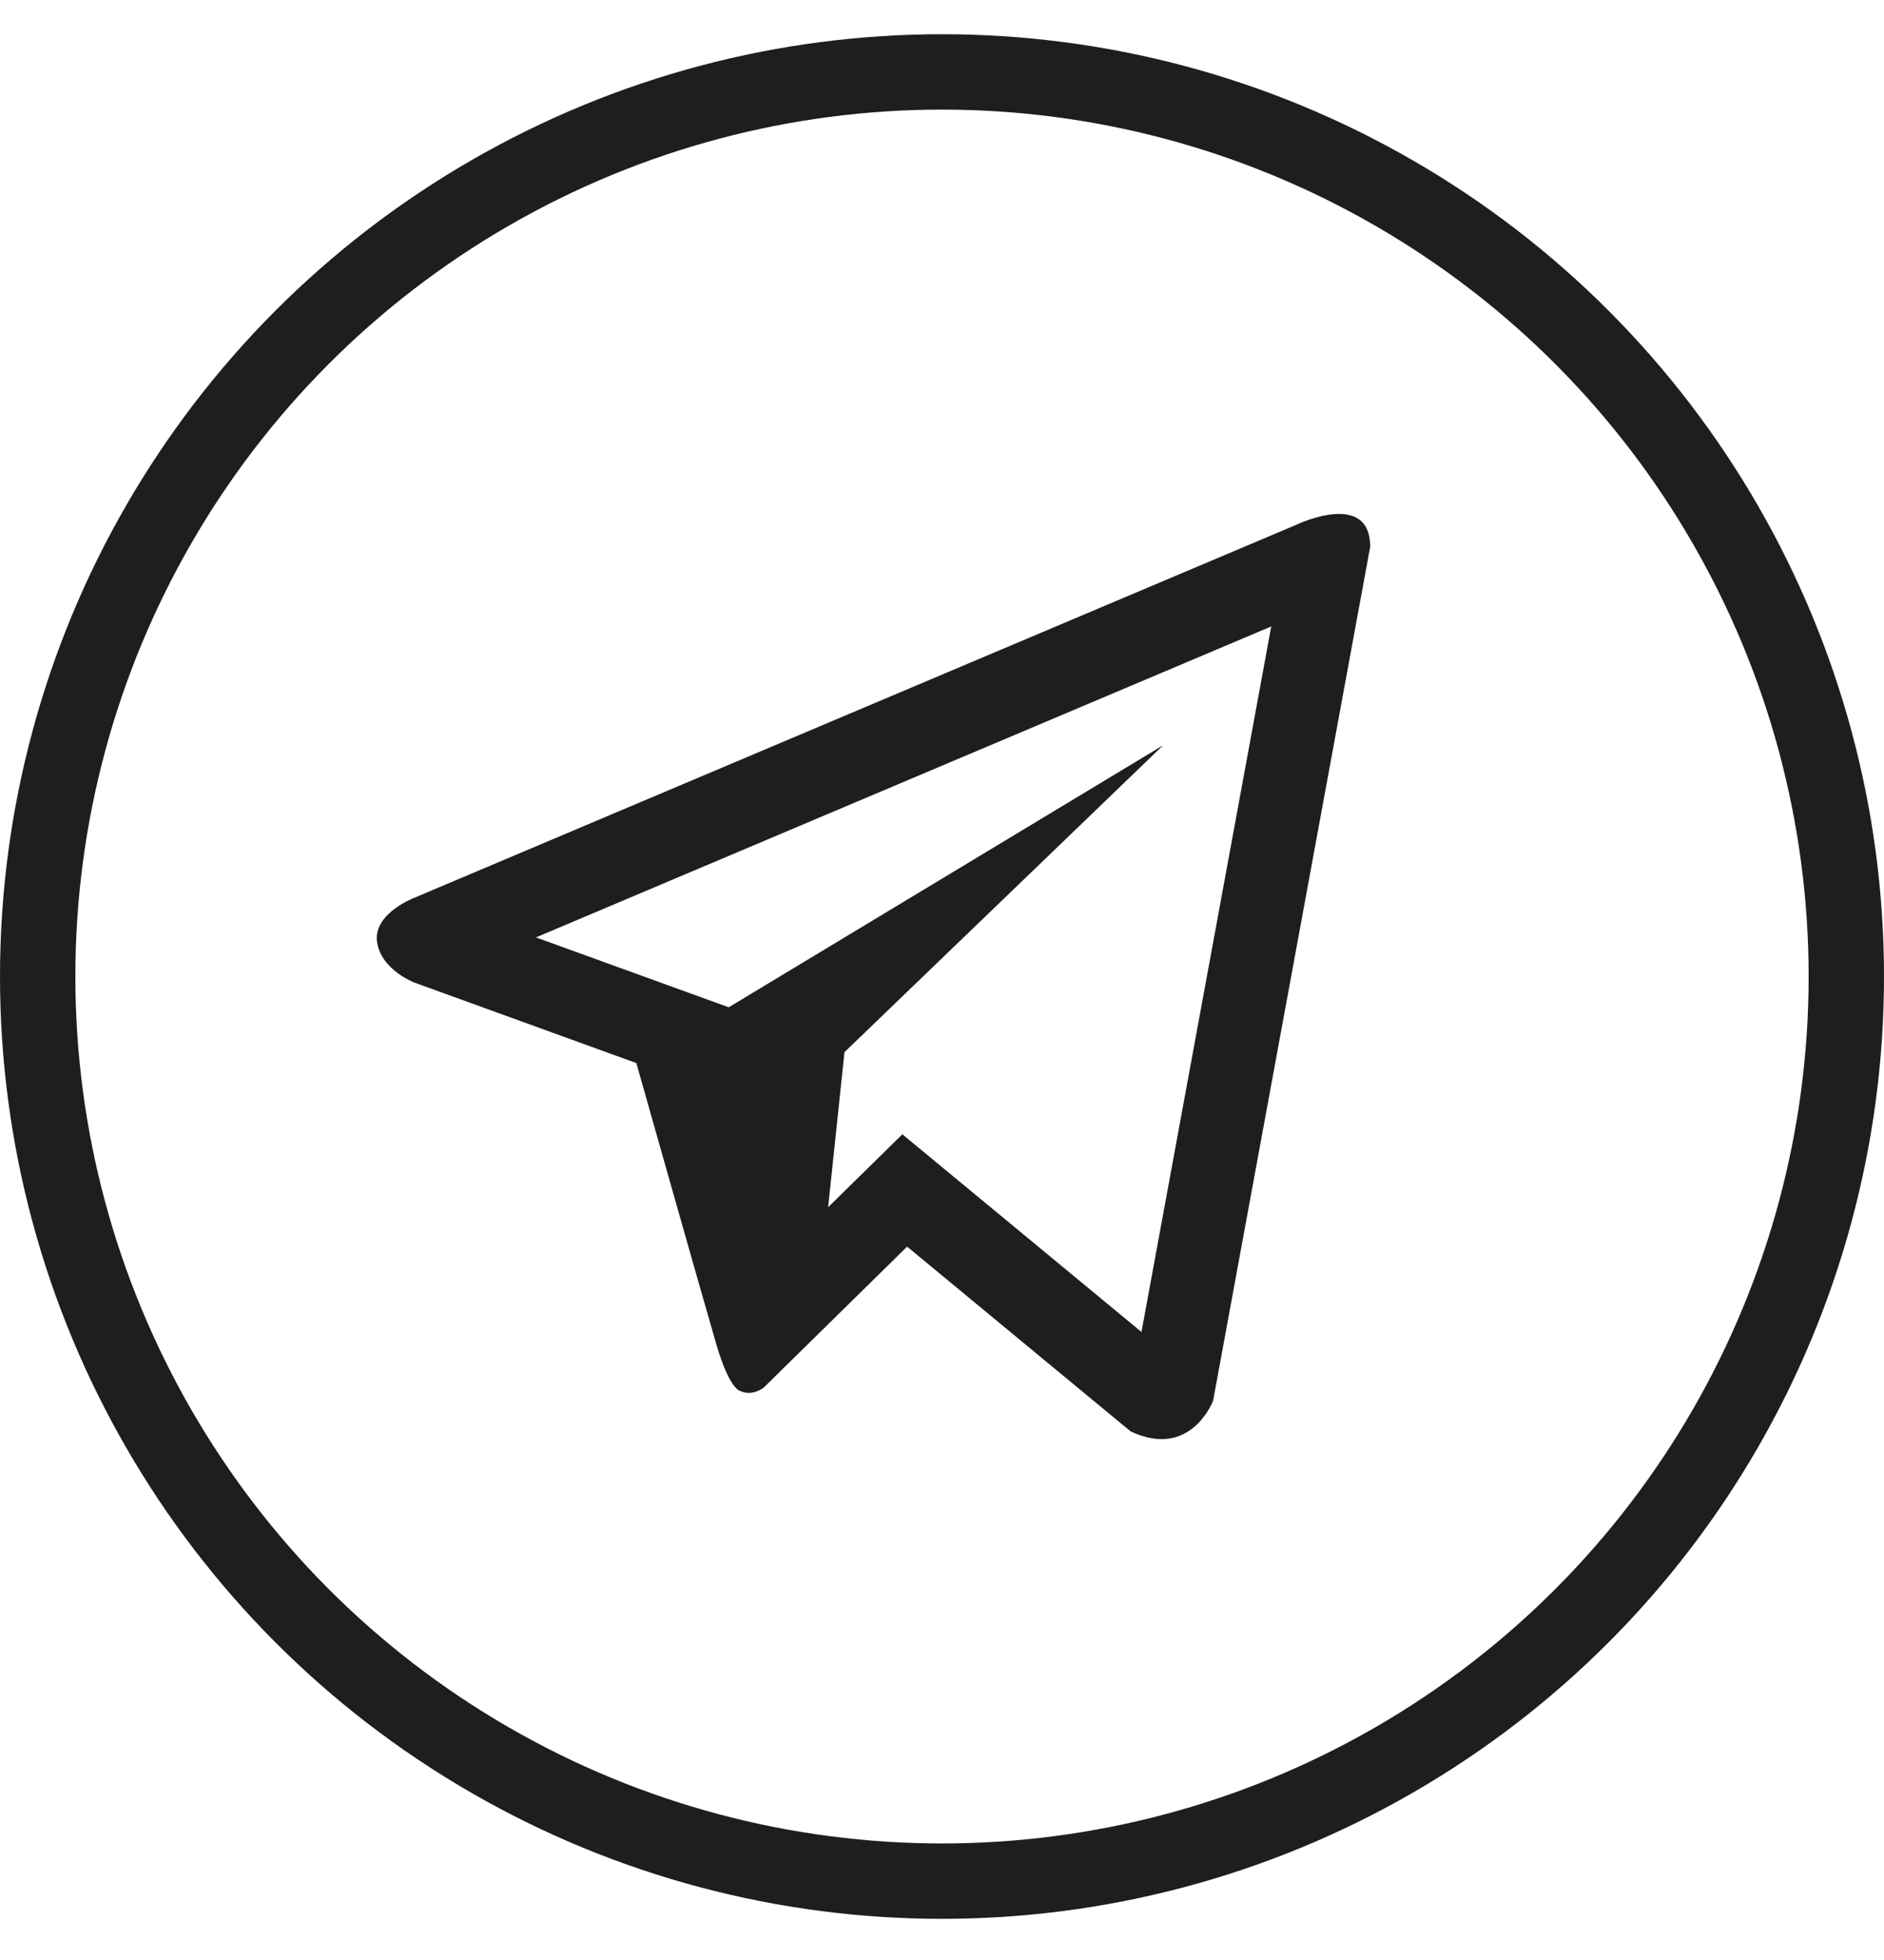 <?xml version="1.0" encoding="UTF-8"?> <svg xmlns="http://www.w3.org/2000/svg" width="25" height="26" viewBox="0 0 25 26" fill="none"> <circle cx="12.5" cy="12.954" r="12" stroke="#1E1E1E"></circle> <path d="M17.219 6.954L5.513 11.903C5.513 11.903 4.96 12.107 5.002 12.484C5.046 12.861 5.498 13.034 5.498 13.034L8.444 14.102C8.444 14.102 9.333 17.244 9.508 17.842C9.683 18.438 9.823 18.452 9.823 18.452C9.986 18.528 10.134 18.407 10.134 18.407L12.037 16.537L15.003 18.988C15.806 19.365 16.098 18.579 16.098 18.579L18.182 7.253C18.182 6.498 17.219 6.954 17.219 6.954ZM15.147 17.669L11.974 15.047L10.989 16.014L11.206 13.957L15.435 9.886L9.67 13.362L7.112 12.435L16.869 8.31L15.147 17.669Z" fill="#1E1E1E"></path> </svg> 